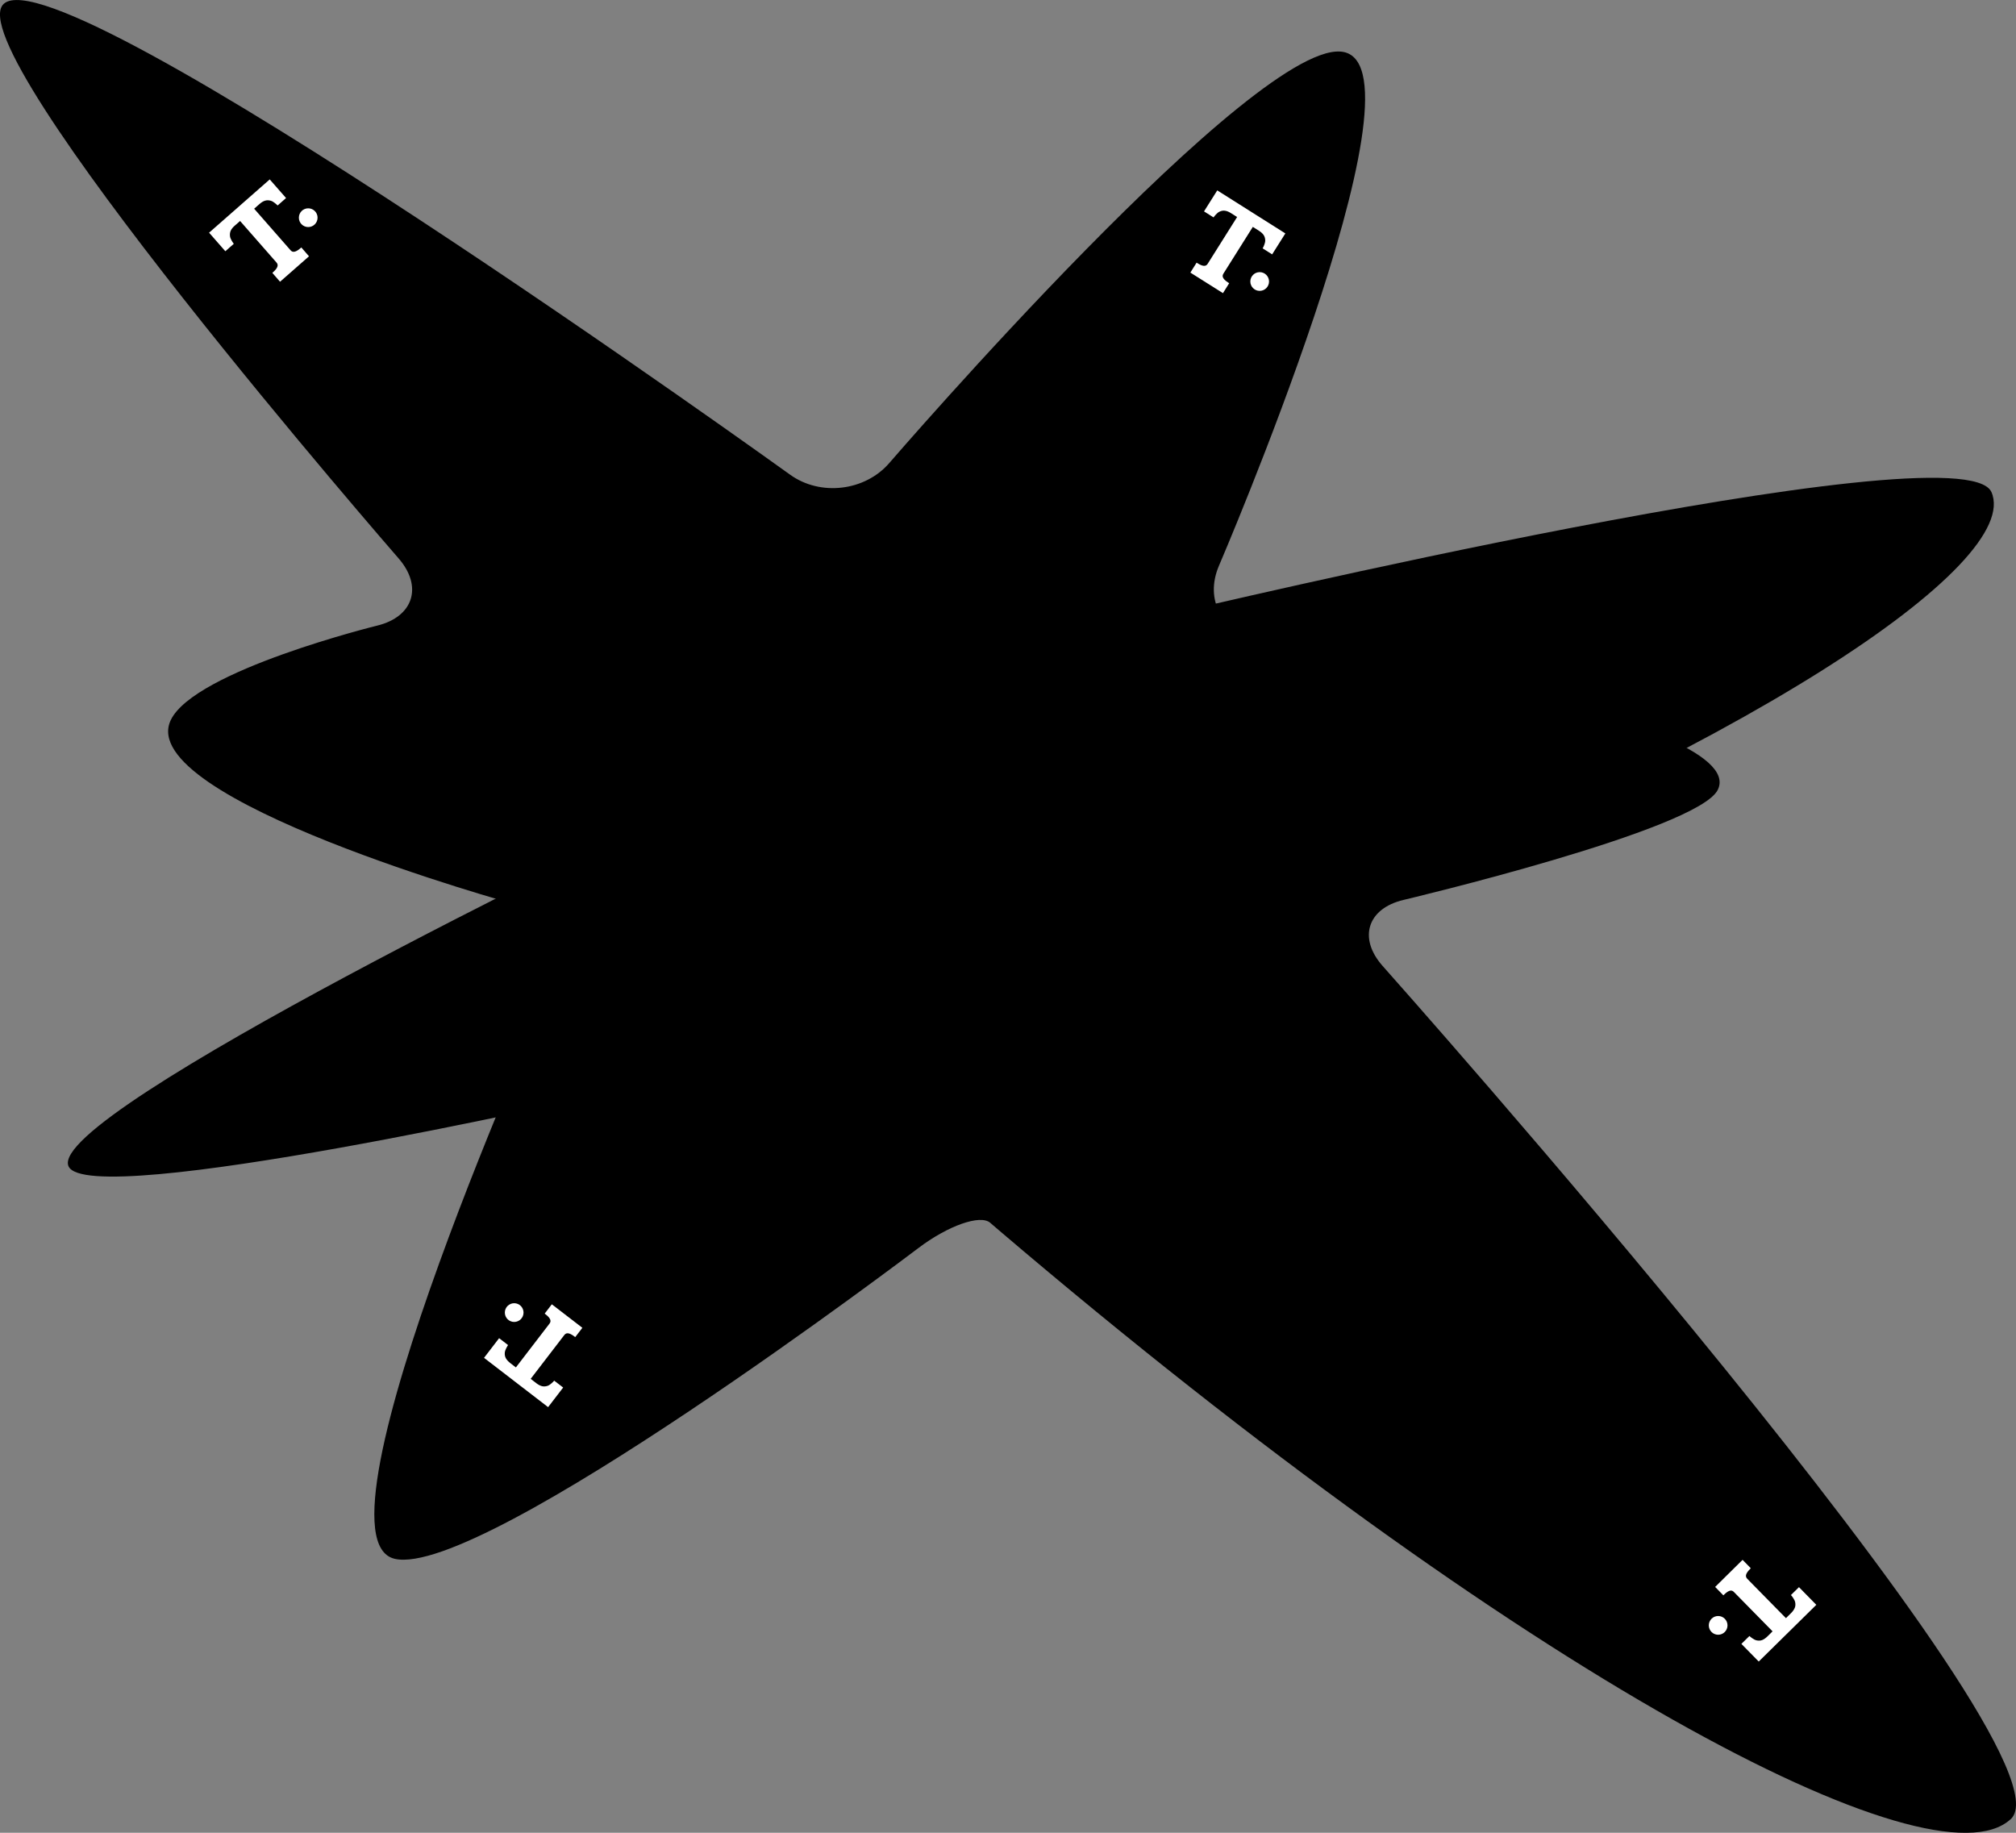 <svg width="330" height="300" viewBox="0 0 330 300" fill="none" xmlns="http://www.w3.org/2000/svg">
<rect x="0" y="0" width="330" height="300" fill="#808080" stroke="none"/>
<g clip-path="url(#clip0_72_44)">
<path d="M329.137 297.77C341.022 286.85 226.34 158.132 226.34 158.132C222.285 153.578 223.816 148.708 229.744 147.305C229.744 147.305 278.026 135.883 281.199 129.257C286.868 117.426 206.095 104.535 206.095 104.535C200.074 103.578 197.124 98.197 199.536 92.593C199.536 92.593 234.244 11.794 220.04 8.532C206.3 5.372 145.577 75.781 145.577 75.781C141.597 80.4 134.286 81.264 129.341 77.705C129.331 77.705 10.15 -8.132 0.612 0.632C-7.385 7.983 65.241 91.394 65.241 91.394C69.249 95.995 67.681 100.948 61.762 102.398C61.762 102.398 31.841 109.749 27.954 117.863C21.756 130.79 84.344 148.03 84.344 148.03C90.216 149.647 92.972 155.521 90.458 161.078C90.458 161.078 49.515 251.692 64.619 255.158C78.953 258.448 150.299 204.312 150.299 204.312C155.161 200.623 160.458 198.755 162.082 200.149L163.566 201.422C249.45 274.61 316.343 309.508 329.118 297.779L329.137 297.77Z" fill="black"/>
<path d="M325.974 80.539C321.186 69.683 192.643 100.288 192.643 100.288C188.097 101.375 184.887 98.875 185.518 94.739C185.518 94.739 190.639 61.059 186.594 56.979C179.367 49.702 146.895 95.901 146.895 95.901C144.473 99.34 139.63 99.479 136.123 96.198C136.123 96.198 85.606 48.977 79.158 56.793C72.914 64.349 108.318 124.47 108.318 124.47C110.637 128.41 109.218 133.234 105.163 135.185C105.163 135.185 7.376 182.184 11.217 190.901C14.445 198.215 97.259 179.433 97.259 179.433C101.823 178.401 105.08 180.938 104.495 185.083C104.495 185.083 101.526 206.04 106.481 211.031C114.385 218.987 144.946 185.483 144.946 185.483C147.813 182.342 152.981 182.49 156.423 185.808C156.423 185.808 212.507 240.018 219.363 231.71C225.876 223.829 205.623 162.249 205.623 162.249C204.24 158.057 204.342 154.163 205.845 153.587L207.209 153.066C286.144 122.797 331.123 92.202 325.974 80.529V80.539Z" fill="black"/>
<path d="M34.216 38.076L36.888 41.125L38.271 39.907L38.187 39.796C38.187 39.796 37.714 39.173 37.649 38.68C37.603 38.337 37.649 38.021 37.77 37.751C37.9 37.472 38.122 37.203 38.41 36.952L39.3 36.171L45.248 42.956C45.517 43.262 45.665 43.699 44.691 44.563L44.58 44.666L45.841 46.115L50.582 41.952L49.321 40.502L49.209 40.604C48.235 41.459 47.818 41.264 47.548 40.948L41.601 34.164L42.492 33.383C42.789 33.123 43.077 32.946 43.373 32.853C43.652 32.76 43.967 32.76 44.31 32.853C44.793 32.983 45.331 33.532 45.34 33.532L45.442 33.634L46.825 32.416L44.153 29.368L34.216 38.095V38.076Z" fill="white"/>
<path d="M50.452 37.166C51.298 37.166 51.983 36.479 51.983 35.632C51.983 34.785 51.298 34.099 50.452 34.099C49.607 34.099 48.922 34.785 48.922 35.632C48.922 36.479 49.607 37.166 50.452 37.166Z" fill="white"/>
<path d="M89.716 230.334L92.184 227.119L90.718 225.994L90.625 226.096C90.625 226.096 90.105 226.682 89.642 226.84C89.308 226.951 88.992 226.97 88.714 226.896C88.417 226.821 88.111 226.654 87.805 226.422L86.868 225.697L92.36 218.541C92.61 218.215 93.009 217.983 94.039 218.773L94.16 218.866L95.329 217.342L90.328 213.494L89.159 215.018L89.28 215.111C90.31 215.901 90.189 216.347 89.938 216.673L84.446 223.829L83.509 223.104C83.203 222.862 82.971 222.611 82.813 222.342C82.665 222.082 82.6 221.775 82.628 221.422C82.665 220.929 83.091 220.288 83.091 220.279L83.166 220.167L81.7 219.042L79.232 222.258L89.716 230.325V230.334Z" fill="white"/>
<path d="M84.168 216.384C85.013 216.384 85.698 215.698 85.698 214.851C85.698 214.004 85.013 213.317 84.168 213.317C83.322 213.317 82.637 214.004 82.637 214.851C82.637 215.698 83.322 216.384 84.168 216.384Z" fill="white"/>
<path d="M199.249 31.171L197.087 34.601L198.646 35.586L198.729 35.474C198.729 35.474 199.184 34.842 199.638 34.638C199.963 34.489 200.269 34.443 200.557 34.499C200.863 34.545 201.178 34.684 201.503 34.889L202.505 35.521L197.699 43.16C197.477 43.513 197.106 43.774 196.002 43.077L195.872 42.993L194.851 44.619L200.186 47.984L201.206 46.357L201.076 46.274C199.972 45.577 200.056 45.13 200.269 44.777L205.075 37.138L206.077 37.77C206.402 37.974 206.662 38.207 206.838 38.458C207.005 38.699 207.098 38.997 207.107 39.35C207.116 39.842 206.754 40.53 206.745 40.53L206.68 40.651L208.239 41.636L210.401 38.207L199.221 31.144L199.249 31.171Z" fill="white"/>
<path d="M206.198 47.612C207.043 47.612 207.729 46.925 207.729 46.078C207.729 45.231 207.043 44.545 206.198 44.545C205.352 44.545 204.667 45.231 204.667 46.078C204.667 46.925 205.352 47.612 206.198 47.612Z" fill="white"/>
<path d="M297.314 262.686L294.475 259.795L293.158 261.087L293.251 261.19C293.251 261.19 293.761 261.784 293.854 262.268C293.919 262.611 293.9 262.927 293.78 263.197C293.659 263.476 293.464 263.764 293.186 264.033L292.342 264.87L286.023 258.439C285.736 258.141 285.56 257.723 286.487 256.803L286.589 256.701L285.244 255.325L280.754 259.758L282.099 261.134L282.201 261.032C283.129 260.121 283.546 260.297 283.834 260.595L290.152 267.026L289.308 267.862C289.029 268.132 288.742 268.336 288.463 268.448C288.185 268.559 287.879 268.578 287.536 268.504C287.053 268.401 286.478 267.89 286.469 267.881L286.367 267.788L285.049 269.08L287.888 271.97L297.314 262.686Z" fill="white"/>
<path d="M281.245 267.584C282.091 267.584 282.776 266.897 282.776 266.05C282.776 265.203 282.091 264.517 281.245 264.517C280.4 264.517 279.715 265.203 279.715 266.05C279.715 266.897 280.4 267.584 281.245 267.584Z" fill="white"/>
</g>
<defs>
<clipPath id="clip0_72_44">
<rect width="330" height="300" fill="white"/>
</clipPath>
</defs>
</svg>
